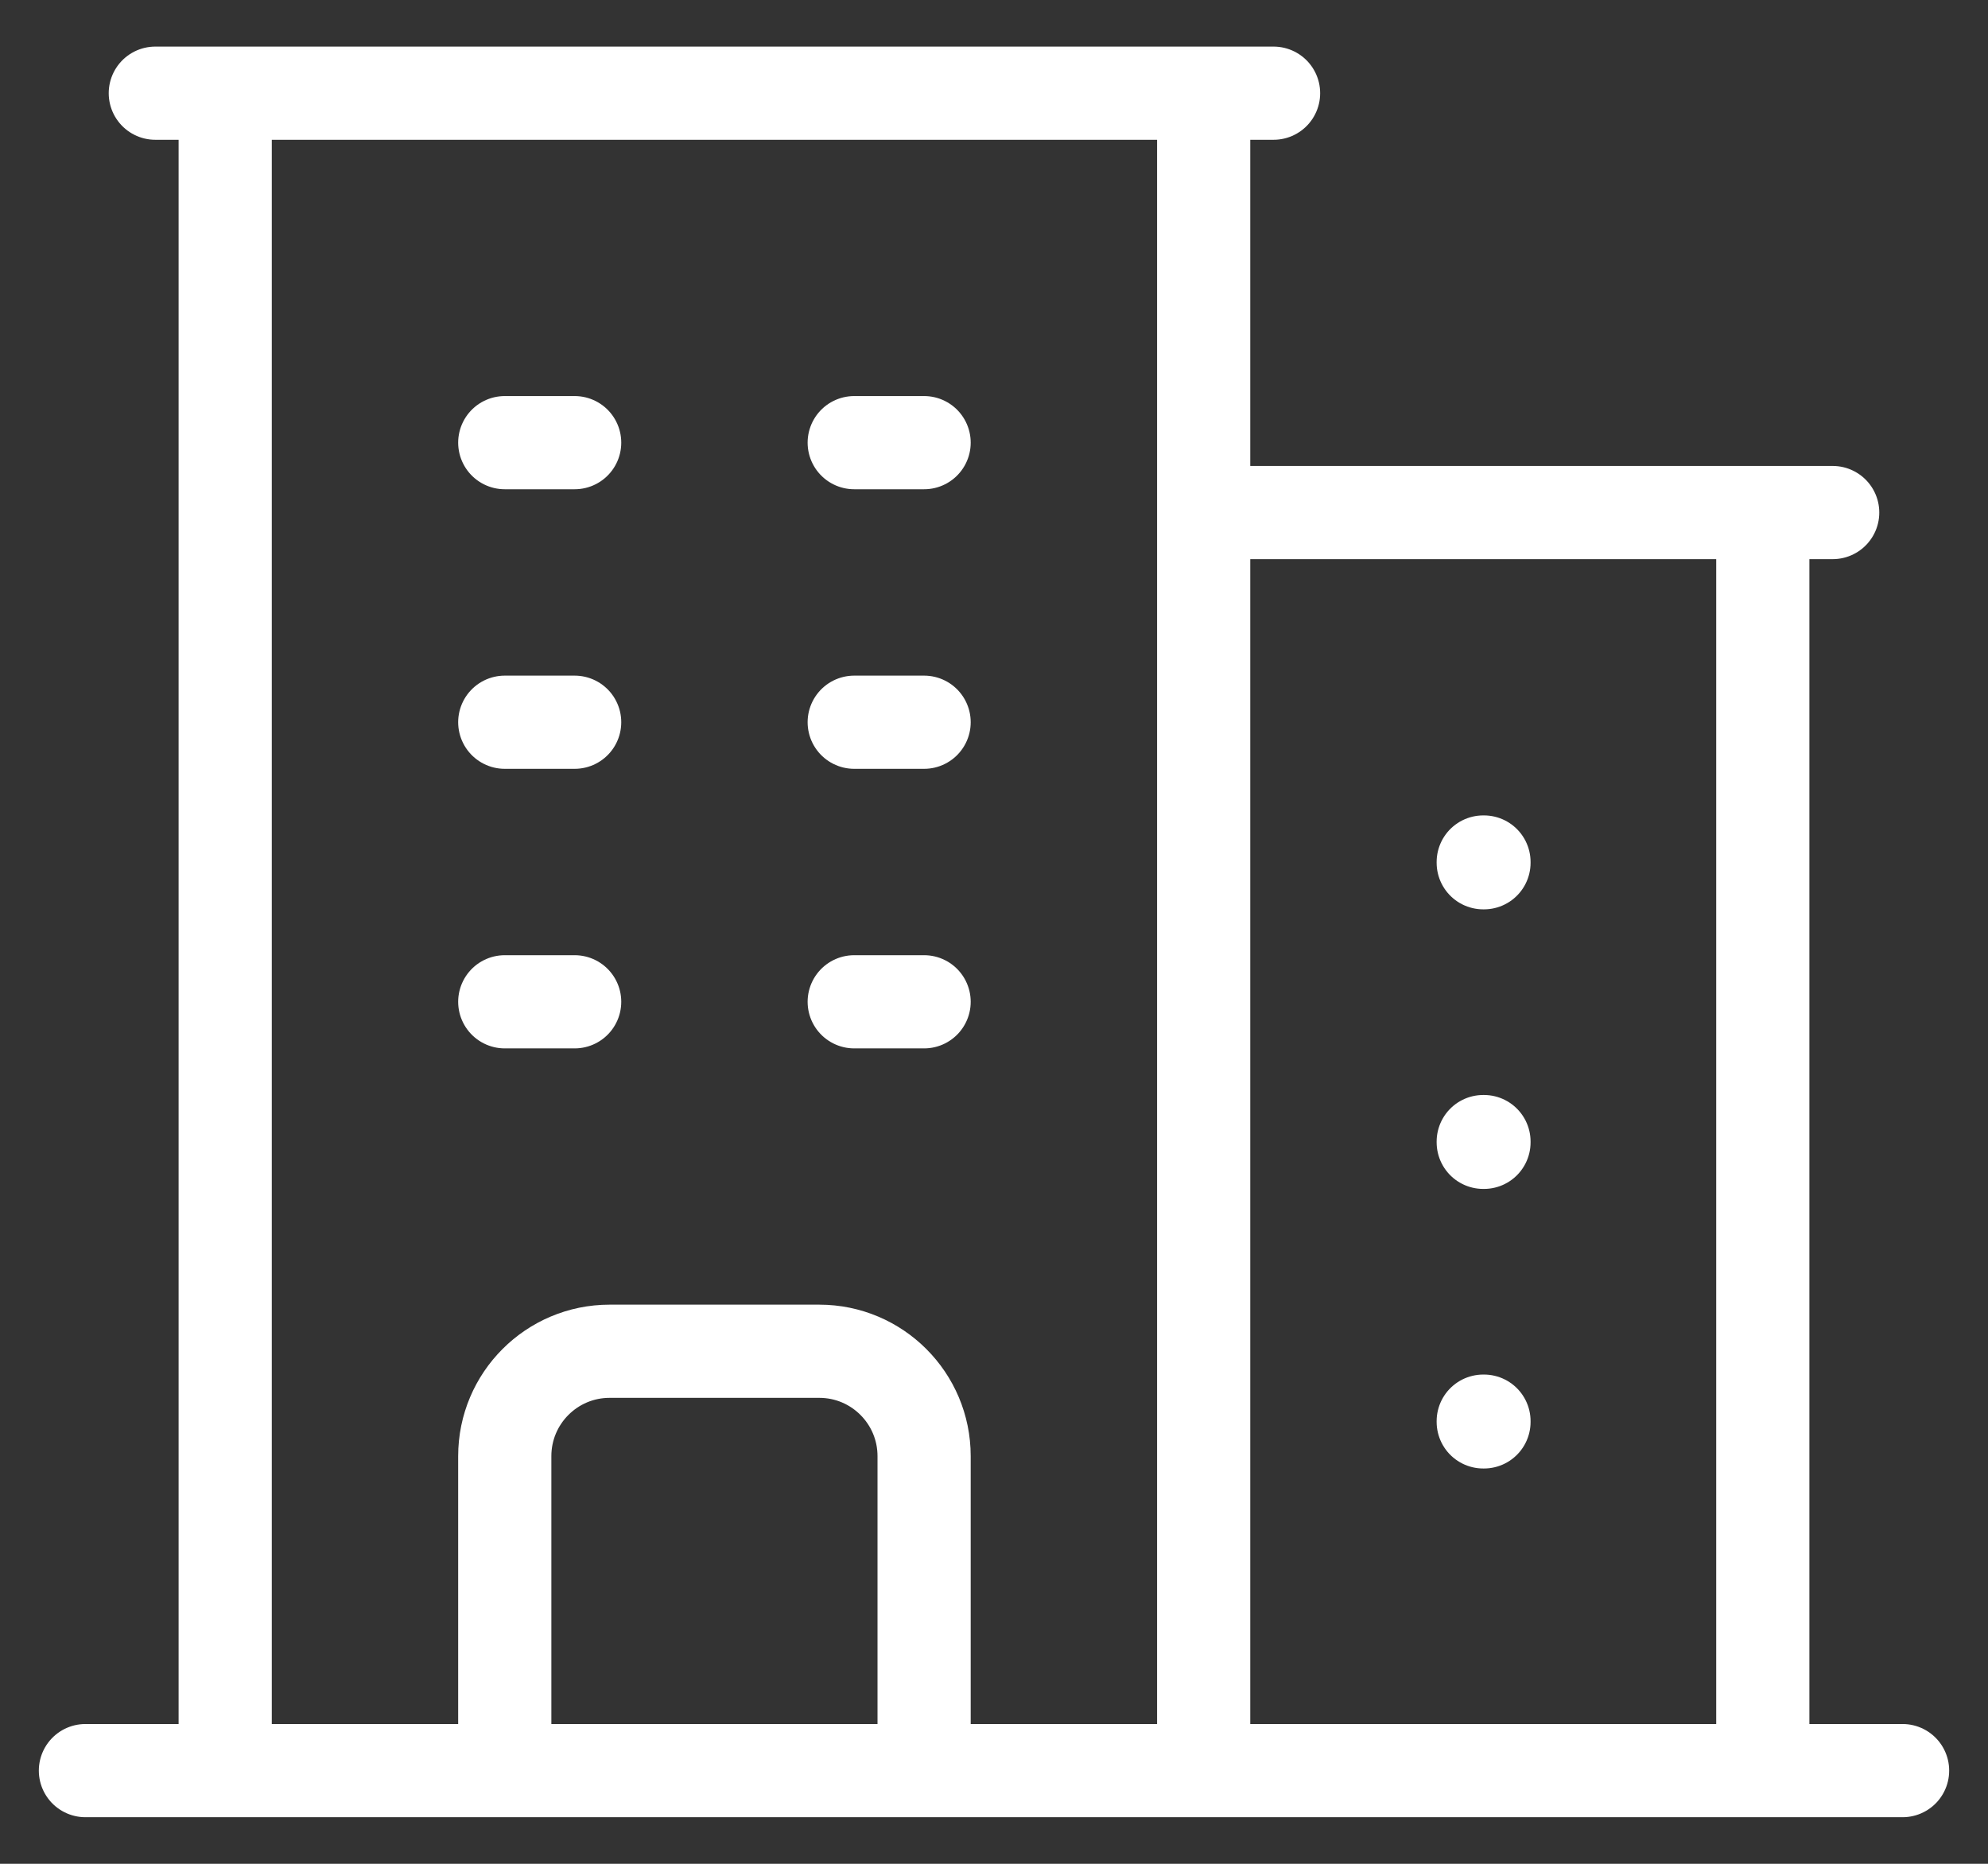 <?xml version="1.0" encoding="UTF-8"?>
<svg xmlns="http://www.w3.org/2000/svg" width="32" height="30" viewBox="0 0 32 30" fill="none">
  <rect x="0" y="0" width="32" height="30" fill="#333333" stroke="none"/>
  <path d="M1.375 28.5H30.625M3.625 1.5V28.5M19.375 1.5V28.5M28.375 8.25V28.5M8.125 7.125H9.25M8.125 11.625H9.25M8.125 16.125H9.25M13.75 7.125H14.875M13.75 11.625H14.875M13.75 16.125H14.875M8.125 28.5V23.438C8.125 22.506 8.881 21.75 9.812 21.75H13.188C14.119 21.75 14.875 22.506 14.875 23.438V28.5M2.5 1.5H20.5M19.375 8.25H29.5M23.875 13.875H23.887V13.887H23.875V13.875ZM23.875 18.375H23.887V18.387H23.875V18.375ZM23.875 22.875H23.887V22.887H23.875V22.875Z" stroke="white" stroke-width="1.5" stroke-linecap="round" stroke-linejoin="round"></path>
</svg>
